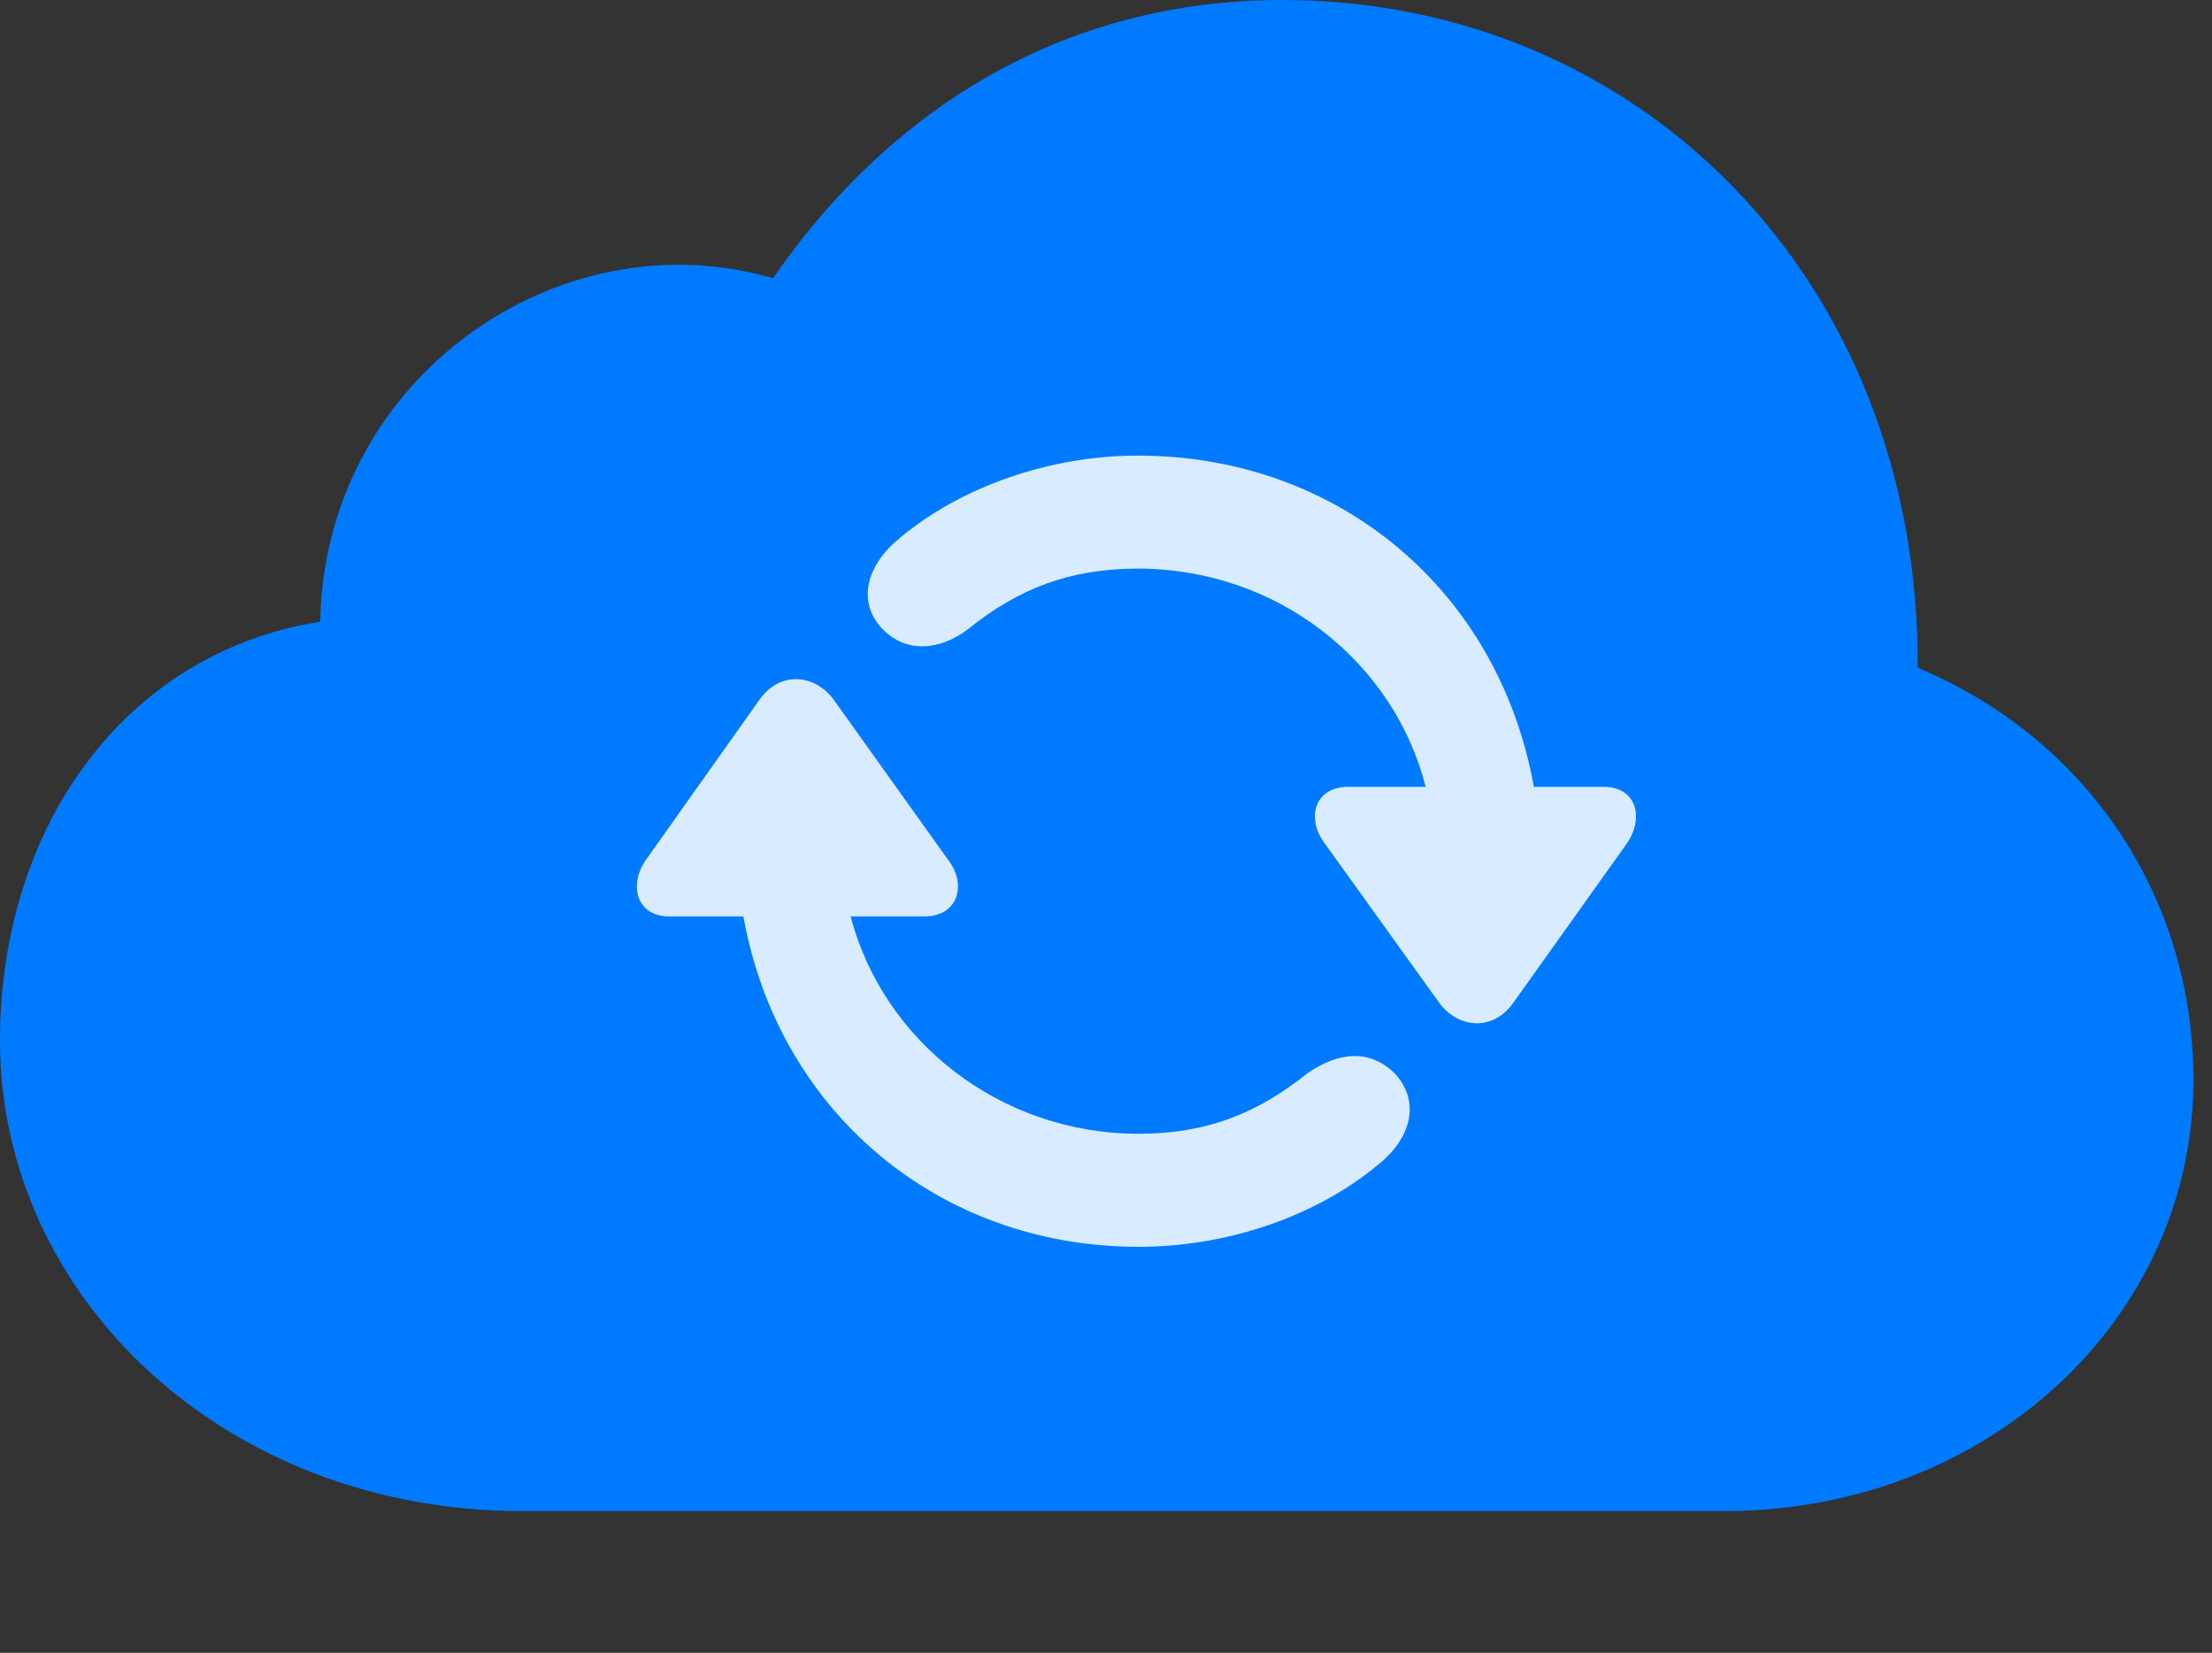 <svg xmlns="http://www.w3.org/2000/svg" width="174" height="130" fill="none"><rect width="100%" height="100%" fill="#333333" stroke="none"/><g clip-path="url(#a)"><path fill="#007AFF" d="M135.615 118.853c20.727 0 36.924-15.113 36.924-33.919 0-14.36-8.304-26.806-21.687-32.414C150.989 22.02 128.958 0 100.888 0c-18.599 0-31.845 9.916-40.08 21.883-16.884-4.924-35.277 7.864-35.62 27.012C9.677 51.358 0 65.171 0 81.858c0 20.105 17.638 36.996 41.11 36.996h94.505z"/><path fill="#fff" fill-opacity=".85" d="m50.856 67.565 8.922-12.583c1.578-2.188 4.255-1.983 5.765 0l8.99 12.583c1.58 1.983.824 4.513-1.784 4.513h-5.834c2.54 9.779 11.736 17.096 22.649 17.096 5.422 0 9.402-1.641 13.314-4.787 2.403-1.641 4.873-1.914 6.864.069 1.99 2.188 1.304 5.06-1.373 7.18-4.873 4.035-11.805 6.428-18.805 6.428-15.785 0-28.345-10.668-31.09-25.986H52.64c-2.608 0-3.226-2.53-1.784-4.513zm18.53-18.122c-1.99-2.12-1.235-4.993 1.373-7.112 4.804-4.035 11.804-6.497 18.736-6.497 15.854 0 28.414 10.668 31.159 26.054h5.49c2.608 0 3.226 2.462 1.785 4.514l-8.922 12.514c-1.579 2.189-4.255 1.984-5.765 0l-8.991-12.514c-1.579-2.052-.824-4.514 1.784-4.514h6.109c-2.471-9.779-11.599-17.164-22.649-17.164-5.353 0-9.402 1.573-13.383 4.787-2.196 1.641-4.804 1.915-6.726-.068z"/></g><defs><clipPath id="a"><path fill="#fff" d="M0 0h173.5v130H0z"/></clipPath></defs></svg>